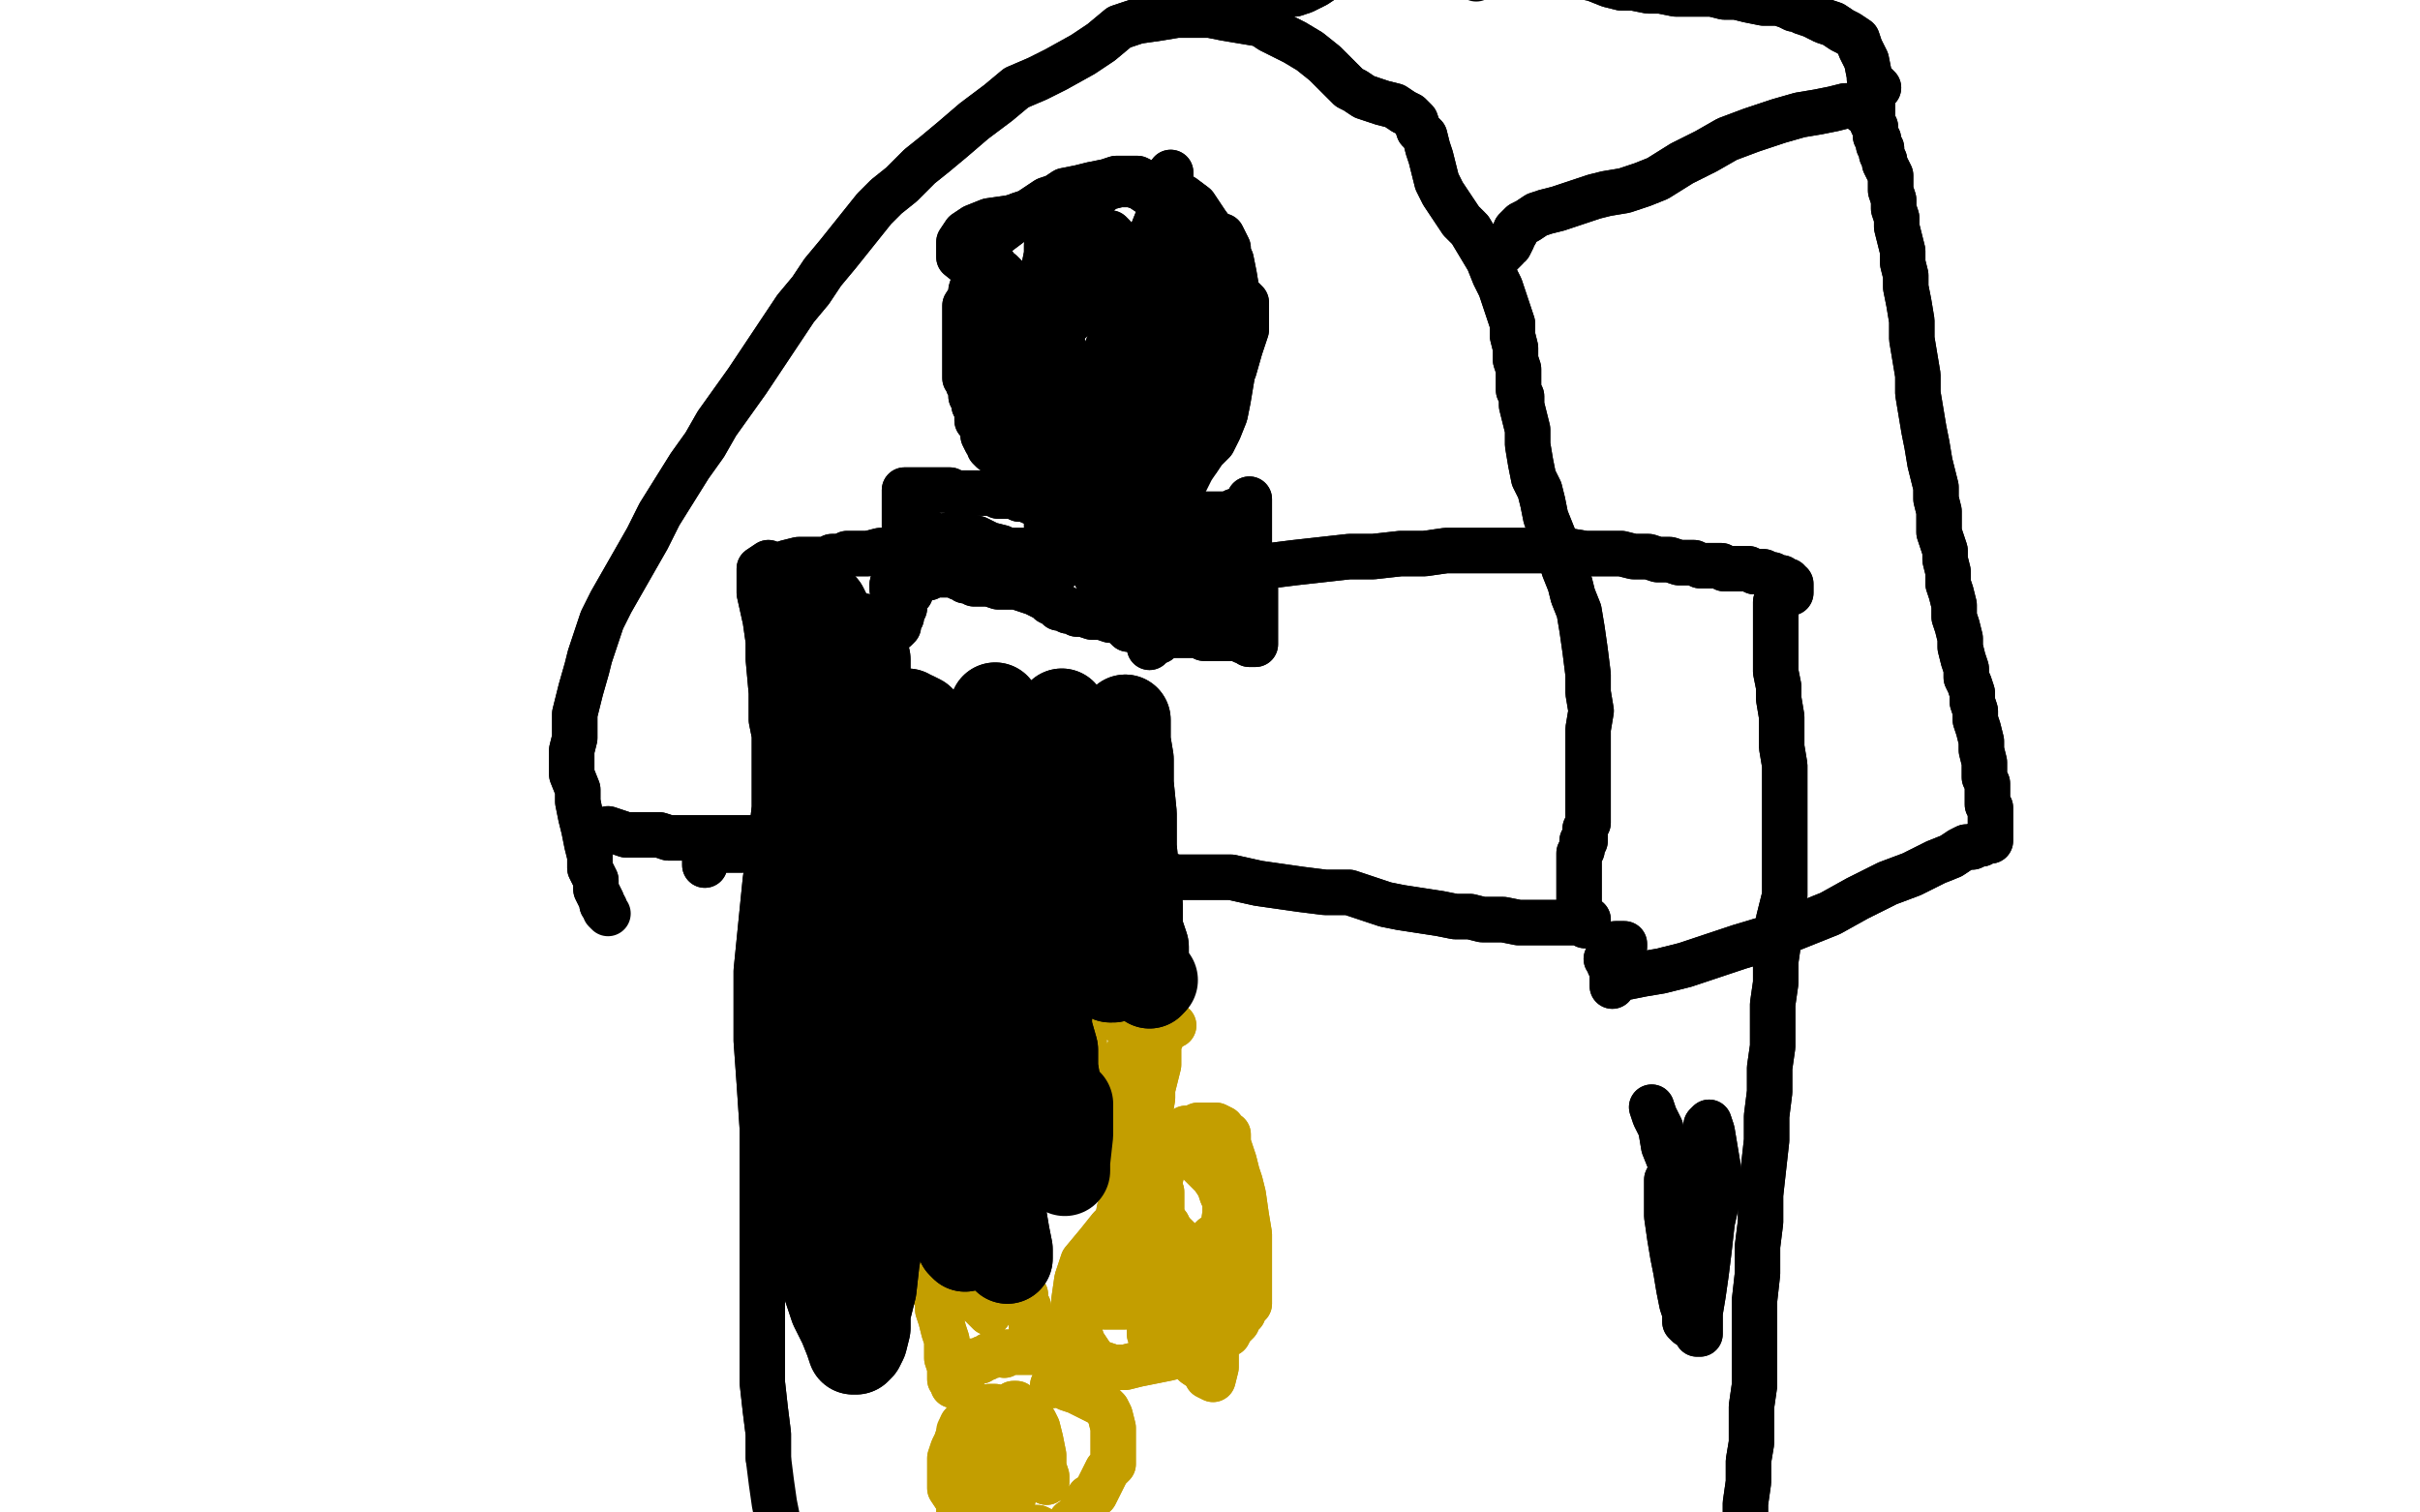 <?xml version="1.0" standalone="no"?>
<!DOCTYPE svg PUBLIC "-//W3C//DTD SVG 1.1//EN"
"http://www.w3.org/Graphics/SVG/1.1/DTD/svg11.dtd">

<svg width="800" height="500" version="1.1" xmlns="http://www.w3.org/2000/svg" xmlns:xlink="http://www.w3.org/1999/xlink" style="stroke-antialiasing: false"><desc>This SVG has been created on https://colorillo.com/</desc><rect x='0' y='0' width='800' height='500' style='fill: rgb(255,255,255); stroke-width:0' /><polyline points="233,286 233,283 233,283 233,283 233,283 233,282 233,282 233,282 233,282 233,282 233,282 235,282 236,281 236,281 239,281 245,281 248,280 251,280 253,280 256,280 260,280 266,280 272,280 278,280 286,280 294,281 302,283 313,284 322,285 332,286 343,286 352,288 362,288 372,288 381,288 389,290 398,290 407,290 416,292 423,293 430,294 438,295 446,295 452,297 458,299 463,300 476,302 481,303 486,303 490,304 494,304 497,304 502,305 506,305 511,305 514,305 517,305 519,305 520,305 521,305 522,305 523,305 523,305 523,305 524,305 524,306 524,306 524,306 524,306 524,306 525,306 525,305 525,305 525,305 525,305 525,305 525,304 525,304 523,304 523,304 523,304 523,304 523,303 523,303 523,303 523,303 523,302 523,302 522,302 522,301 522,301 522,300 522,299 522,299 522,298 522,298 522,298 522,297 522,297 522,296 522,296 522,295 522,295 522,294 522,293 522,293 522,292 522,290 522,290 522,289 522,288 522,287 522,286 522,285 522,284 522,284 522,283 522,282 523,281 523,281 523,280 523,279 523,278 524,278 524,277 524,276 524,275 524,274 525,272 525,269 525,265 525,261 525,258 525,255 525,252 525,248 525,241 526,235 525,229 525,223 524,215 523,208 522,202 520,197 519,193 517,188 515,181 513,176 511,171 510,166 509,162 507,158 506,153 505,147 505,142 504,138 503,134 503,131 502,129 502,127 502,125 502,122 501,119 501,115 500,111 500,107 499,104 498,101 497,98 496,95 494,91 492,86 489,81 486,76 483,73 481,70 479,67 477,64 475,60 474,56 473,52 472,49 471,45 469,43 468,40 466,38 464,37 461,35 457,34 454,33 451,32 448,30 446,29 444,27 441,24 438,21 433,17 428,14 424,12 420,10 417,8 411,7 405,6 400,5 394,5 389,5 383,6 376,7 370,9 364,14 358,18 349,23 343,26 336,29 330,34 322,40 315,46 309,51 304,55 298,61 293,65 289,69 285,74 281,79 277,84 272,90 268,96 263,102 259,108 255,114 251,120 247,126 242,133 237,140 233,147 228,154 223,162 218,170 214,178 210,185 206,192 202,199 199,205 197,211 195,217 194,221 192,228 191,232 190,236 190,240 190,244 189,248 189,252 189,256 191,261 191,265 192,270 193,274 194,279 195,283 195,287 197,291 197,294 198,296 199,298 199,299" style="fill: none; stroke: #000000; stroke-width: 15; stroke-linejoin: round; stroke-linecap: round; stroke-antialiasing: false; stroke-antialias: 0; opacity: 1.0"/>
<polyline points="233,286 233,283 233,283 233,283 233,282 233,282 233,282 233,282 233,282 233,282 235,282 236,281 236,281 239,281 245,281 248,280 251,280 253,280 256,280 260,280 266,280 272,280 278,280 286,280 294,281 302,283 313,284 322,285 332,286 343,286 352,288 362,288 372,288 381,288 389,290 398,290 407,290 416,292 423,293 430,294 438,295 446,295 452,297 458,299 463,300 476,302 481,303 486,303 490,304 494,304 497,304 502,305 506,305 511,305 514,305 517,305 519,305 520,305 521,305 522,305 523,305 523,305 523,305 524,305 524,306 524,306 524,306 524,306 524,306 525,306 525,305 525,305 525,305 525,305 525,305 525,304 525,304 523,304 523,304 523,304 523,304 523,303 523,303 523,303 523,303 523,302 523,302 522,302 522,301 522,301 522,300 522,299 522,299 522,298 522,298 522,298 522,297 522,297 522,296 522,296 522,295 522,295 522,294 522,293 522,293 522,292 522,290 522,290 522,289 522,288 522,287 522,286 522,285 522,284 522,284 522,283 522,282 523,281 523,281 523,280 523,279 523,278 524,278 524,277 524,276 524,275 524,274 525,272 525,269 525,265 525,261 525,258 525,255 525,252 525,248 525,241 526,235 525,229 525,223 524,215 523,208 522,202 520,197 519,193 517,188 515,181 513,176 511,171 510,166 509,162 507,158 506,153 505,147 505,142 504,138 503,134 503,131 502,129 502,127 502,125 502,122 501,119 501,115 500,111 500,107 499,104 498,101 497,98 496,95 494,91 492,86 489,81 486,76 483,73 481,70 479,67 477,64 475,60 474,56 473,52 472,49 471,45 469,43 468,40 466,38 464,37 461,35 457,34 454,33 451,32 448,30 446,29 444,27 441,24 438,21 433,17 428,14 424,12 420,10 417,8 411,7 405,6 400,5 394,5 389,5 383,6 376,7 370,9 364,14 358,18 349,23 343,26 336,29 330,34 322,40 315,46 309,51 304,55 298,61 293,65 289,69 285,74 281,79 277,84 272,90 268,96 263,102 259,108 255,114 251,120 247,126 242,133 237,140 233,147 228,154 223,162 218,170 214,178 210,185 206,192 202,199 199,205 197,211 195,217 194,221 192,228 191,232 190,236 190,240 190,244 189,248 189,252 189,256 191,261 191,265 192,270 193,274 194,279 195,283 195,287 197,291 197,294 198,296 199,298 199,299 200,300 200,301 201,302" style="fill: none; stroke: #000000; stroke-width: 15; stroke-linejoin: round; stroke-linecap: round; stroke-antialiasing: false; stroke-antialias: 0; opacity: 1.0"/>
<polyline points="201,274 207,276 207,276 211,276 211,276 214,276 214,276 218,276 218,276 221,277 221,277 224,277 224,277 226,277 230,277 235,277 241,277 246,277 250,277 254,278" style="fill: none; stroke: #000000; stroke-width: 15; stroke-linejoin: round; stroke-linecap: round; stroke-antialiasing: false; stroke-antialias: 0; opacity: 1.0"/>
<polyline points="201,274 207,276 207,276 211,276 211,276 214,276 214,276 218,276 218,276 221,277 221,277 224,277 226,277 230,277 235,277 241,277 246,277 250,277 254,278 258,278 263,278 269,279 274,280" style="fill: none; stroke: #000000; stroke-width: 15; stroke-linejoin: round; stroke-linecap: round; stroke-antialiasing: false; stroke-antialias: 0; opacity: 1.0"/>
<polyline points="417,2 419,-1 419,-1 420,-1 420,-1 424,-1 424,-1 426,-2 426,-2 428,-2 431,-3 433,-4 435,-5 438,-7 440,-9 443,-12 447,-14 451,-16 454,-17 457,-19 460,-19 463,-19 465,-19 466,-20 468,-20 470,-20 472,-20 474,-20 476,-20 478,-21 481,-21 484,-21 486,-21 488,-21 490,-21 493,-21 494,-21 495,-21 497,-21 498,-21 500,-21 501,-21 503,-21 506,-21 509,-21 512,-21 516,-21 518,-21 521,-20 523,-19 524,-19 525,-18 526,-18 526,-18 526,-17 527,-17 527,-17" style="fill: none; stroke: #000000; stroke-width: 15; stroke-linejoin: round; stroke-linecap: round; stroke-antialiasing: false; stroke-antialias: 0; opacity: 1.0"/>
<polyline points="417,2 419,-1 419,-1 420,-1 420,-1 424,-1 424,-1 426,-2 428,-2 431,-3 433,-4 435,-5 438,-7 440,-9 443,-12 447,-14 451,-16 454,-17 457,-19 460,-19 463,-19 465,-19 466,-20 468,-20 470,-20 472,-20 474,-20 476,-20 478,-21 481,-21 484,-21 486,-21 488,-21 490,-21 493,-21 494,-21 495,-21 497,-21 498,-21 500,-21 501,-21 503,-21 506,-21 509,-21 512,-21 516,-21 518,-21 521,-20 523,-19 524,-19 525,-18 526,-18 526,-18 526,-17 527,-17 527,-17 527,-16" style="fill: none; stroke: #000000; stroke-width: 15; stroke-linejoin: round; stroke-linecap: round; stroke-antialiasing: false; stroke-antialias: 0; opacity: 1.0"/>
<polyline points="535,318 533,316 533,316 533,315 533,315 533,315 533,315 533,315 533,315 533,314 533,314 533,314 533,314 533,314 533,313 533,313 533,313 533,313 534,313 534,313 535,313 535,313 535,313 535,313 536,313 535,312 536,312 536,312 536,312 536,312 537,312 537,313 537,313 537,313 535,313 535,312 534,312 534,312 534,312 533,313 533,314 532,315 532,315 532,316 532,316 531,317 532,317 532,317 532,318 532,318 532,319 533,319 533,320 534,320 534,321 534,321 534,320 534,319 534,319 534,319 535,319 535,319 535,318 535,318 535,318 535,318 535,317 536,317" style="fill: none; stroke: #000000; stroke-width: 15; stroke-linejoin: round; stroke-linecap: round; stroke-antialiasing: false; stroke-antialias: 0; opacity: 1.0"/>
<polyline points="535,318 533,316 533,316 533,315 533,315 533,315 533,315 533,315 533,315 533,314 533,314 533,314 533,314 533,313 533,313 533,313 533,313 534,313 534,313 535,313 535,313 535,313 535,313 536,313 535,312 536,312 536,312 536,312 536,312 537,312 537,313 537,313 537,313 535,313 535,312 534,312 534,312 534,312 533,313 533,314 532,315 532,315 532,316 532,316 531,317 532,317 532,317 532,318 532,318 532,319 533,319 533,320 534,320 534,321 534,321 534,320 534,319 534,319 534,319 535,319 535,319 535,318 535,318 535,318 535,318 535,317 536,317 535,317 535,317" style="fill: none; stroke: #000000; stroke-width: 15; stroke-linejoin: round; stroke-linecap: round; stroke-antialiasing: false; stroke-antialias: 0; opacity: 1.0"/>
<polyline points="496,84 498,82 498,82 498,82 498,82 498,81 498,81 499,81 499,81 499,81 500,79 500,78 500,78 501,77 501,76 502,75 503,74 505,73 508,71 511,70 515,69 518,68 521,67 524,66 527,65 531,64 537,63 543,61 548,59 556,54 564,50 571,46 579,43 588,40 595,38 601,37 606,36 610,35 613,35 614,35 616,34 617,34 617,34 618,34 618,34 618,34 618,34 619,34 619,35 617,36 617,36 617,36 617,37 617,37 617,37 617,37 616,37 616,37 616,36 616,36 616,35 616,35 618,35 618,35 618,36 618,36 619,36 619,35 619,35 619,35 619,35 619,36 619,36 619,36 619,37 619,37 619,37 619,37 619,37 619,38 619,38 619,38 619,38 619,39 619,39 619,40 619,41 620,42 620,43 620,44 620,45 621,46 621,47 621,48 622,49 622,51 623,53 623,54 624,56 625,58 625,60 625,63 626,66 626,69 627,72 627,75 628,79 629,83 629,87 630,91 630,95 631,100 632,106 632,112 633,118 634,124 634,130 635,136 636,142 637,147 638,153 639,157 640,161 640,165 641,169 641,172 641,176 642,179 643,182 643,185 644,189 644,193 645,196 646,200 646,204 647,207 648,211 648,214 649,218 650,221 650,224 651,226 652,229 652,232 653,235 653,238 654,241 655,245 655,248 656,252 656,254 656,257 657,259 657,261 657,264 657,266 658,267 658,269 658,270 658,271 658,272 658,273 658,273 658,274 658,274 658,275 658,275 658,275 658,275 658,276 658,276 658,277 658,277 658,277 658,277 658,277 658,278 658,278 656,278 656,278 656,278 655,279 655,279 655,279 654,279 652,280 650,280 648,281 645,283 640,285 632,289 624,292 614,297 605,302 595,306 585,310 575,313 566,316 557,319 549,321 543,322 538,323 535,323 533,323 533,324 533,326" style="fill: none; stroke: #000000; stroke-width: 15; stroke-linejoin: round; stroke-linecap: round; stroke-antialiasing: false; stroke-antialias: 0; opacity: 1.0"/>
<polyline points="496,84 498,82 498,82 498,82 498,82 498,81 498,81 499,81 499,81 500,79 500,78 500,78 501,77 501,76 502,75 503,74 505,73 508,71 511,70 515,69 518,68 521,67 524,66 527,65 531,64 537,63 543,61 548,59 556,54 564,50 571,46 579,43 588,40 595,38 601,37 606,36 610,35 613,35 614,35 616,34 617,34 617,34 618,34 618,34 618,34 618,34 619,34 619,35 617,36 617,36 617,36 617,37 617,37 617,37 617,37 616,37 616,37 616,36 616,36 616,35 616,35 618,35 618,35 618,36 618,36 619,36 619,35 619,35 619,35 619,35 619,36 619,36 619,36 619,37 619,37 619,37 619,37 619,37 619,38 619,38 619,38 619,38 619,39 619,39 619,40 619,41 620,42 620,43 620,44 620,45 621,46 621,47 621,48 622,49 622,51 623,53 623,54 624,56 625,58 625,60 625,63 626,66 626,69 627,72 627,75 628,79 629,83 629,87 630,91 630,95 631,100 632,106 632,112 633,118 634,124 634,130 635,136 636,142 637,147 638,153 639,157 640,161 640,165 641,169 641,172 641,176 642,179 643,182 643,185 644,189 644,193 645,196 646,200 646,204 647,207 648,211 648,214 649,218 650,221 650,224 651,226 652,229 652,232 653,235 653,238 654,241 655,245 655,248 656,252 656,254 656,257 657,259 657,261 657,264 657,266 658,267 658,269 658,270 658,271 658,272 658,273 658,273 658,274 658,274 658,275 658,275 658,275 658,275 658,276 658,276 658,277 658,277 658,277 658,277 658,277 658,278 658,278 656,278 656,278 656,278 655,279 655,279 655,279 654,279 652,280 650,280 648,281 645,283 640,285 632,289 624,292 614,297 605,302 595,306 585,310 575,313 566,316 557,319 549,321 543,322 538,323 535,323 533,323 533,324 533,326" style="fill: none; stroke: #000000; stroke-width: 15; stroke-linejoin: round; stroke-linecap: round; stroke-antialiasing: false; stroke-antialias: 0; opacity: 1.0"/>
<polyline points="621,29 618,26 618,26 618,25 618,25 617,20 617,20 616,18 616,18 615,16 615,16 614,13 611,11 609,10 606,8 603,7 601,6 599,5 596,4 595,3 593,3 591,2 588,1 583,1 578,0 574,-1 570,-1 566,-2 561,-2 554,-2 549,-3 545,-3 540,-4 536,-4 532,-5 527,-7 522,-8 517,-10 513,-11" style="fill: none; stroke: #000000; stroke-width: 15; stroke-linejoin: round; stroke-linecap: round; stroke-antialiasing: false; stroke-antialias: 0; opacity: 1.0"/>
<polyline points="621,29 618,26 618,26 618,25 618,25 617,20 617,20 616,18 616,18 615,16 614,13 611,11 609,10 606,8 603,7 601,6 599,5 596,4 595,3 593,3 591,2 588,1 583,1 578,0 574,-1 570,-1 566,-2 561,-2 554,-2 549,-3 545,-3 540,-4 536,-4 532,-5 527,-7 522,-8 517,-10 513,-11 510,-13 506,-14 503,-15 497,-13 491,-10 488,-7" style="fill: none; stroke: #000000; stroke-width: 15; stroke-linejoin: round; stroke-linecap: round; stroke-antialiasing: false; stroke-antialias: 0; opacity: 1.0"/>
<polyline points="296,193 295,193 295,193 295,193" style="fill: none; stroke: #000000; stroke-width: 15; stroke-linejoin: round; stroke-linecap: round; stroke-antialiasing: false; stroke-antialias: 0; opacity: 1.0"/>
<polyline points="295,193 295,193 295,194 295,194 295,195 295,195" style="fill: none; stroke: #000000; stroke-width: 15; stroke-linejoin: round; stroke-linecap: round; stroke-antialiasing: false; stroke-antialias: 0; opacity: 1.0"/>
<polyline points="297,201 297,198 297,198 297,197 297,197 297,196 297,196 296,194 296,194 296,193 296,193" style="fill: none; stroke: #000000; stroke-width: 15; stroke-linejoin: round; stroke-linecap: round; stroke-antialiasing: false; stroke-antialias: 0; opacity: 1.0"/>
<polyline points="295,195 295,194 295,194 296,193 296,193 297,193 297,192 298,192 299,192 300,191 301,191 302,191 303,191 305,191 307,191 308,190 310,190 311,190 312,190 314,190 314,190 316,190 316,190 317,191 318,191 319,191 319,192 320,192 321,192 322,193 323,193 325,193 327,193 330,194 333,194 336,194 339,195 342,196 344,197 346,198 347,199 349,200 350,201 352,201 353,202 355,202 356,203 358,203 361,204 364,204 367,205 369,205 371,205 374,205 375,206 376,207 378,208 379,208 380,208 382,209 383,209 385,210 387,210 390,210 393,210 396,210 398,211 401,211 402,211 404,211 405,211 406,211 407,211 407,211 408,211 409,211 409,211 410,211 410,211 411,212 411,212 411,212 412,212 412,212 413,212 413,213 414,213 414,213 414,213 415,213 415,213 415,212 415,211 415,210 415,209 415,206 415,204 415,201 415,198 415,196 415,193 415,192 415,190 415,188 413,187 414,186 413,185 413,184 413,182 413,179 413,177 413,174 413,172 413,170 413,168 413,167 413,167 413,166 413,166 413,166 413,165 413,165 413,166 413,166 413,167 413,167 413,167 413,168 413,168 413,168 412,169 411,169 411,169 410,169 408,169 407,170 406,170 404,170 403,170 401,170 399,170 397,170 395,170 393,170 391,170 388,170 386,170 383,170 380,171 378,171 375,171 372,171 370,171 367,170 365,169 363,169 361,169 359,169 356,169 354,168 351,168 349,168 347,168 345,168 344,167 341,166 339,165 337,165 335,164 333,164 330,164 328,163 325,163 323,163 320,163 318,163 316,163 314,162 312,162 310,162 308,162 306,162 305,162 304,162 302,162 302,162 301,162 301,162 300,162 300,162 299,162 299,162 299,163 299,163 299,163 299,164 299,164 299,165 299,165 299,166 299,167 299,168 299,169 299,172 299,175 299,180 298,185 297,189 297,193 296,197 296,199 296,202 296,204 296,205 296,207 296,207 296,208 296,208 296,208 297,207 297,206 297,206 297,205 298,204 298,204 298,203 298,202 298,202 299,201 299,201 299,200 299,200 299,199 299,198 300,197 301,196 301,194 302,193 303,191 305,189 305,188 307,187 307,186 308,185 308,184 309,183 310,183 310,182 310,182" style="fill: none; stroke: #000000; stroke-width: 15; stroke-linejoin: round; stroke-linecap: round; stroke-antialiasing: false; stroke-antialias: 0; opacity: 1.0"/>
<polyline points="297,201 297,198 297,198 297,197 297,197 297,196 297,196 296,194 296,194 296,193 295,193 295,193 295,193 295,193 295,194 295,194 295,195 295,195 295,194 295,194 296,193 296,193 297,193 297,192 298,192 299,192 300,191 301,191 302,191 303,191 305,191 307,191 308,190 310,190 311,190 312,190 314,190 314,190 316,190 316,190 317,191 318,191 319,191 319,192 320,192 321,192 322,193 323,193 325,193 327,193 330,194 333,194 336,194 339,195 342,196 344,197 346,198 347,199 349,200 350,201 352,201 353,202 355,202 356,203 358,203 361,204 364,204 367,205 369,205 371,205 374,205 375,206 376,207 378,208 379,208 380,208 382,209 383,209 385,210 387,210 390,210 393,210 396,210 398,211 401,211 402,211 404,211 405,211 406,211 407,211 407,211 408,211 409,211 409,211 410,211 410,211 411,212 411,212 411,212 412,212 412,212 413,212 413,213 414,213 414,213 414,213 415,213 415,213 415,212 415,211 415,210 415,209 415,206 415,204 415,201 415,198 415,196 415,193 415,192 415,190 415,188 413,187 414,186 413,185 413,184 413,182 413,179 413,177 413,174 413,172 413,170 413,168 413,167 413,167 413,166 413,166 413,166 413,165 413,165 413,166 413,166 413,167 413,167 413,167 413,168 413,168 413,168 412,169 411,169 411,169 410,169 408,169 407,170 406,170 404,170 403,170 401,170 399,170 397,170 395,170 393,170 391,170 388,170 386,170 383,170 380,171 378,171 375,171 372,171 370,171 367,170 365,169 363,169 361,169 359,169 356,169 354,168 351,168 349,168 347,168 345,168 344,167 341,166 339,165 337,165 335,164 333,164 330,164 328,163 325,163 323,163 320,163 318,163 316,163 314,162 312,162 310,162 308,162 306,162 305,162 304,162 302,162 302,162 301,162 301,162 300,162 300,162 299,162 299,162 299,163 299,163 299,163 299,164 299,164 299,165 299,165 299,166 299,167 299,168 299,169 299,172 299,175 299,180 298,185 297,189 297,193 296,197 296,199 296,202 296,204 296,205 296,207 296,207 296,208 296,208 296,208 297,207 297,206 297,206 297,205 298,204 298,204 298,203 298,202 298,202 299,201 299,201 299,200 299,200 299,199 299,198 300,197 301,196 301,194 302,193 303,191 305,189 305,188 307,187 307,186 308,185 308,184 309,183 310,183 310,182 310,182 311,182 311,182 312,182 313,183 314,184" style="fill: none; stroke: #000000; stroke-width: 15; stroke-linejoin: round; stroke-linecap: round; stroke-antialiasing: false; stroke-antialias: 0; opacity: 1.0"/>
<polyline points="307,176 307,178 307,178 307,179 307,179 308,179 308,179 309,179 309,179 311,180 311,180 312,180 312,180 313,180 314,181 315,181 316,181 316,181 317,182 318,182 319,182 319,182 320,183 321,183 322,183 323,183 324,183 326,184 328,184 330,184 333,184 335,185 337,185 340,185 341,185 343,185 344,185 345,185 347,186 348,186 349,186 351,186 352,186 354,186 356,186 359,186 363,186 366,187 368,187 370,187 373,187 375,187 376,188 377,188 379,188 380,188 382,188 384,188 386,188 389,188 393,188 396,188 399,188 402,187 404,187 406,186 407,186 408,186 408,186 409,185 409,185 409,185 409,185 409,185 409,186 409,187 410,188 410,192 410,196 411,200 411,203 412,206 412,208 412,210 412,211 412,211 413,212 413,209 413,205 411,200 411,196 411,192 410,189 410,187 410,185 410,184 410,183 410,182 409,182 409,184 408,185 408,187 408,191 407,195 406,200 406,203 405,206 404,208 404,210 403,210 402,211 400,211 399,207 399,203 399,199 399,195 399,192 399,189 400,188 400,186 399,186 397,185 395,185 392,187 390,193 388,198 386,203 384,206 383,209 383,211 383,212 383,212 385,205 387,201 388,197 390,194 392,191 394,188 396,186 397,184 399,183 399,182 400,182 401,182 401,182 402,182 402,183 402,183 402,185 402,186 402,189 402,192 402,195 403,198 403,201 403,201 403,201 403,200 404,197 405,194 406,191 407,186 408,180 409,176 409,173 409,171 409,171 409,173 409,175 407,178 405,180 404,182 402,184 400,187 399,192 397,198 396,201 396,204 396,207 396,208 396,209 396,207 398,203 398,199 399,195 398,192 398,189 396,186 395,184 394,182 392,180 391,179 389,179 388,178 387,178 385,178 384,179 384,180 383,182 382,183 382,184 381,186 381,191 380,196 380,201 380,205 380,209 380,211 380,212 380,213 380,214 380,212 380,208 380,202 379,197 379,193 379,190 379,187 379,185 378,184 378,183 378,183 378,183 378,184 378,184 378,185 377,187 377,189 376,192 376,197 375,200 375,203 375,206 374,207 373,208 373,208 371,206 370,203 368,198 365,194 362,190 360,184 357,179 356,175 354,174 352,173 352,174 351,175 350,177 350,179 349,180 349,182 348,183 348,185 348,187 348,189 348,190 348,191" style="fill: none; stroke: #000000; stroke-width: 15; stroke-linejoin: round; stroke-linecap: round; stroke-antialiasing: false; stroke-antialias: 0; opacity: 1.0"/>
<polyline points="348,191 348,191 347,191 347,190 346,189 345,188 342,187 338,185 334,183 331,181 327,180 323,178 318,177 313,177 309,179 306,180 303,181 302,182 300,183 300,184 300,184" style="fill: none; stroke: #000000; stroke-width: 15; stroke-linejoin: round; stroke-linecap: round; stroke-antialiasing: false; stroke-antialias: 0; opacity: 1.0"/>
<polyline points="307,176 307,178 307,178 307,179 307,179 308,179 308,179 309,179 309,179 311,180 311,180 312,180 313,180 314,181 315,181 316,181 316,181 317,182 318,182 319,182 319,182 320,183 321,183 322,183 323,183 324,183 326,184 328,184 330,184 333,184 335,185 337,185 340,185 341,185 343,185 344,185 345,185 347,186 348,186 349,186 351,186 352,186 354,186 356,186 359,186 363,186 366,187 368,187 370,187 373,187 375,187 376,188 377,188 379,188 380,188 382,188 384,188 386,188 389,188 393,188 396,188 399,188 402,187 404,187 406,186 407,186 408,186 408,186 409,185 409,185 409,185 409,185 409,185 409,186 409,187 410,188 410,192 410,196 411,200 411,203 412,206 412,208 412,210 412,211 412,211 413,212 413,209 413,205 411,200 411,196 411,192 410,189 410,187 410,185 410,184 410,183 410,182 409,182 409,184 408,185 408,187 408,191 407,195 406,200 406,203 405,206 404,208 404,210 403,210 402,211 400,211 399,207 399,203 399,199 399,195 399,192 399,189 400,188 400,186 399,186 397,185 395,185 392,187 390,193 388,198 386,203 384,206 383,209 383,211 383,212 383,212 385,205 387,201 388,197 390,194 392,191 394,188 396,186 397,184 399,183 399,182 400,182 401,182 401,182 402,182 402,183 402,183 402,185 402,186 402,189 402,192 402,195 403,198 403,201 403,201 403,201 403,200 404,197 405,194 406,191 407,186 408,180 409,176 409,173 409,171 409,171 409,173 409,175 407,178 405,180 404,182 402,184 400,187 399,192 397,198 396,201 396,204 396,207 396,208 396,209 396,207 398,203 398,199 399,195 398,192 398,189 396,186 395,184 394,182 392,180 391,179 389,179 388,178 387,178 385,178 384,179 384,180 383,182 382,183 382,184 381,186 381,191 380,196 380,201 380,205 380,209 380,211 380,212 380,213 380,214 380,212 380,208 380,202 379,197 379,193 379,190 379,187 379,185 378,184 378,183 378,183 378,183 378,184 378,184 378,185 377,187 377,189 376,192 376,197 375,200 375,203 375,206 374,207 373,208 373,208 371,206 370,203 368,198 365,194 362,190 360,184 357,179 356,175 354,174 352,173 352,174 351,175 350,177 350,179 349,180 349,182 348,183 348,185 348,187 348,189 348,190 348,191 348,191 347,191 347,190 346,189 345,188 342,187 338,185 334,183 331,181 327,180 323,178 318,177 313,177 309,179 306,180 303,181 302,182 300,183 300,184 300,184 301,185 302,185 304,185 306,185 308,185 310,186" style="fill: none; stroke: #000000; stroke-width: 15; stroke-linejoin: round; stroke-linecap: round; stroke-antialiasing: false; stroke-antialias: 0; opacity: 1.0"/>
<polyline points="332,146 332,148 332,148 332,148 332,148 332,149 332,149 330,149 330,149 330,149 330,149 329,149 329,149 328,149 328,149 327,148 327,148 327,147 326,146 326,146 325,144 325,143 325,142 324,140 323,139 323,137 323,135 322,134 322,132 321,131 321,130 321,128 320,127 320,126 319,125 319,123 319,121 319,117 319,112 319,108 319,104 319,101 321,98 321,96 322,93 323,89 324,85 326,81 330,77 334,74 337,71 340,70 343,68 346,66 349,65 352,63 357,62 361,61 366,60 369,59 372,59 374,59 376,59 378,60 380,61 383,62 387,63 391,65 395,68 399,74 402,78 405,82 407,86 408,91 409,97 409,103 409,108 409,113 409,117 408,120 407,126 406,132 405,137 403,142 401,146 398,149 396,152" style="fill: none; stroke: #000000; stroke-width: 15; stroke-linejoin: round; stroke-linecap: round; stroke-antialiasing: false; stroke-antialias: 0; opacity: 1.0"/>
<polyline points="332,146 332,148 332,148 332,148 332,148 332,149 332,149 330,149 330,149 330,149 329,149 329,149 328,149 328,149 327,148 327,148 327,147 326,146 326,146 325,144 325,143 325,142 324,140 323,139 323,137 323,135 322,134 322,132 321,131 321,130 321,128 320,127 320,126 319,125 319,123 319,121 319,117 319,112 319,108 319,104 319,101 321,98 321,96 322,93 323,89 324,85 326,81 330,77 334,74 337,71 340,70 343,68 346,66 349,65 352,63 357,62 361,61 366,60 369,59 372,59 374,59 376,59 378,60 380,61 383,62 387,63 391,65 395,68 399,74 402,78 405,82 407,86 408,91 409,97 409,103 409,108 409,113 409,117 408,120 407,126 406,132 405,137 403,142 401,146 398,149 396,152 394,155 392,159 390,162 389,166 387,169 386,172" style="fill: none; stroke: #000000; stroke-width: 15; stroke-linejoin: round; stroke-linecap: round; stroke-antialiasing: false; stroke-antialias: 0; opacity: 1.0"/>
<polyline points="373,86 373,89 373,89 373,90 373,90 373,92 373,92 372,94 372,94 372,105 372,105 374,110 374,110 375,114 377,118 379,121 382,123 386,124 391,124 396,120 399,114 402,109 402,105 402,102 401,99 397,97 394,96 390,96 387,96 385,97 383,100 381,104 380,109 379,113 379,116 379,120 378,126 378,132 378,137 378,140 378,143 379,144 380,144 380,142 381,138 383,130 385,121 386,113 387,107 387,103 387,99 387,97 387,96 386,95 385,95 384,101 382,107 380,114 378,123 376,130 375,137 375,142 375,145 375,148 376,150 376,151 377,150 378,148 378,143 379,138 380,130 382,121 385,113 387,104 390,98 392,92 393,89 394,88 394,88 391,90 389,92 388,96 386,103 384,108 383,114 381,123 379,131 377,137 375,143 374,149 374,154 374,157 374,160 375,161 376,161 377,159 379,157 381,153 384,145 390,138 395,129 400,120 402,113 405,108 407,104 408,101 408,99 408,100 406,105 401,111 397,119 392,128 389,136 386,143 384,150 382,157 381,161 381,164 381,165 381,164 384,161 389,155 395,148 400,140 404,130 408,122 410,115 412,109 412,105 412,102 412,100 410,98 407,98 402,98 396,101 391,108 386,113 379,120 374,128 370,135 367,140 365,144 364,147 364,149 366,151 368,151 372,145 378,138 386,126 393,116 398,104 402,95 405,88 406,82 404,78 400,77 396,79 391,83 386,87 380,95 374,102 369,109 366,115 363,124 361,131 360,137 360,141 360,145 360,148 360,150 362,150 365,145 368,139 372,132 375,123 376,116 377,110 378,106 378,102 378,100 378,98 378,97 377,97 376,97 375,99 374,104 371,110 367,117 365,125 363,133 361,139 360,144 360,148 360,151 360,152 360,154 360,155 362,149 364,143 366,136 368,125 370,117 371,110 371,104 371,99 371,96 370,94 370,93 369,92 369,92 371,92 371,93 371,96 370,104 368,110 365,121 363,129 362,137 361,143 361,149 361,154 361,157 361,160 361,162 360,162 359,161 358,159 356,151 355,144 354,137 353,126 352,118 351,112 350,107 349,103 349,101 348,100 348,99 348,103 348,108 348,115 348,124 347,133 347,143 346,152 346,160 346,166 346,170 346,173 346,174 346,172 346,167 347,159 347,150 347,143 347,137 347,131 345,127 345,123 345,121 345,120 345,119 346,121 346,122 346,123 347,129 347,136 347,146 347,154 347,162 347,168 347,172 348,175 348,176 348,171 347,165 345,156 343,148 339,141 335,133 332,127 329,121 327,118 326,115 325,114 324,114 324,116 324,118 324,120 324,122 324,126 326,133 328,139 331,144 333,147 335,151 337,153 338,154 339,155 339,155 339,151 339,144 336,137 334,125 332,115 331,105 330,97 329,92 329,89 329,88 329,89 331,90 333,92 334,94 336,98 337,102 338,107 339,110 340,112 340,114 341,114 341,114 342,111 342,108 342,105 343,101 344,98 345,94 345,89 346,84 346,81 347,78 347,76 347,75 352,106 354,106 355,105 356,104 357,101 358,99 358,96 358,94 358,93 358,92 358,91 358,91 358,91 359,92 359,93 359,94 360,95 360,96 361,97 362,98 362,99 363,100 363,100 364,100 364,100 365,98 366,95 367,90 368,86 368,81 368,78 367,77 366,77 366,77 366,79 366,82 366,85 366,88 368,90 368,92 369,94 370,95 371,95 372,94 373,92 374,91 375,88 378,84 380,79 382,74 384,69 386,65 387,61 387,59 387,57 387,57 385,60 385,63 384,66 384,69 383,73 383,76 383,78 383,79 383,79 385,79 385,79 386,77 386,75 386,73 386,69 383,66 380,64 377,62 374,61 370,61 366,62 363,64 359,67 357,69 356,72 355,74 355,76 358,77 359,78 362,79 363,79 364,79 364,77 364,76 360,74 356,72 349,71 341,70 334,72 327,73 322,75 319,77 317,80 317,82 317,85 322,89 325,92 330,95 333,97 336,99 339,100 341,101 342,101 343,102" style="fill: none; stroke: #000000; stroke-width: 15; stroke-linejoin: round; stroke-linecap: round; stroke-antialiasing: false; stroke-antialias: 0; opacity: 1.0"/>
<polyline points="373,86 373,89 373,89 373,90 373,90 373,92 373,92 372,94 372,94 372,105 372,105 374,110 375,114 377,118 379,121 382,123 386,124 391,124 396,120 399,114 402,109 402,105 402,102 401,99 397,97 394,96 390,96 387,96 385,97 383,100 381,104 380,109 379,113 379,116 379,120 378,126 378,132 378,137 378,140 378,143 379,144 380,144 380,142 381,138 383,130 385,121 386,113 387,107 387,103 387,99 387,97 387,96 386,95 385,95 384,101 382,107 380,114 378,123 376,130 375,137 375,142 375,145 375,148 376,150 376,151 377,150 378,148 378,143 379,138 380,130 382,121 385,113 387,104 390,98 392,92 393,89 394,88 394,88 391,90 389,92 388,96 386,103 384,108 383,114 381,123 379,131 377,137 375,143 374,149 374,154 374,157 374,160 375,161 376,161 377,159 379,157 381,153 384,145 390,138 395,129 400,120 402,113 405,108 407,104 408,101 408,99 408,100 406,105 401,111 397,119 392,128 389,136 386,143 384,150 382,157 381,161 381,164 381,165 381,164 384,161 389,155 395,148 400,140 404,130 408,122 410,115 412,109 412,105 412,102 412,100 410,98 407,98 402,98 396,101 391,108 386,113 379,120 374,128 370,135 367,140 365,144 364,147 364,149 366,151 368,151 372,145 378,138 386,126 393,116 398,104 402,95 405,88 406,82 404,78 400,77 396,79 391,83 386,87 380,95 374,102 369,109 366,115 363,124 361,131 360,137 360,141 360,145 360,148 360,150 362,150 365,145 368,139 372,132 375,123 376,116 377,110 378,106 378,102 378,100 378,98 378,97 377,97 376,97 375,99 374,104 371,110 367,117 365,125 363,133 361,139 360,144 360,148 360,151 360,152 360,154 360,155 362,149 364,143 366,136 368,125 370,117 371,110 371,104 371,99 371,96 370,94 370,93 369,92 369,92 371,92 371,93 371,96 370,104 368,110 365,121 363,129 362,137 361,143 361,149 361,154 361,157 361,160 361,162 360,162 359,161 358,159 356,151 355,144 354,137 353,126 352,118 351,112 350,107 349,103 349,101 348,100 348,99 348,103 348,108 348,115 348,124 347,133 347,143 346,152 346,160 346,166 346,170 346,173 346,174 346,172 346,167 347,159 347,150 347,143 347,137 347,131 345,127 345,123 345,121 345,120 345,119 346,121 346,122 346,123 347,129 347,136 347,146 347,154 347,162 347,168 347,172 348,175 348,176 348,171 347,165 345,156 343,148 339,141 335,133 332,127 329,121 327,118 326,115 325,114 324,114 324,116 324,118 324,120 324,122 324,126 326,133 328,139 331,144 333,147 335,151 337,153 338,154 339,155 339,155 339,151 339,144 336,137 334,125 332,115 331,105 330,97 329,92 329,89 329,88 329,89 331,90 333,92 334,94 336,98 337,102 338,107 339,110 340,112 340,114 341,114 341,114 342,111 342,108 342,105 343,101 344,98 345,94 345,89 346,84 346,81 347,78 347,76 347,75 352,106 354,106 355,105 356,104 357,101 358,99 358,96 358,94 358,93 358,92 358,91 358,91 358,91 359,92 359,93 359,94 360,95 360,96 361,97 362,98 362,99 363,100 363,100 364,100 364,100 365,98 366,95 367,90 368,86 368,81 368,78 367,77 366,77 366,77 366,79 366,82 366,85 366,88 368,90 368,92 369,94 370,95 371,95 372,94 373,92 374,91 375,88 378,84 380,79 382,74 384,69 386,65 387,61 387,59 387,57 387,57 385,60 385,63 384,66 384,69 383,73 383,76 383,78 383,79 383,79 385,79 385,79 386,77 386,75 386,73 386,69 383,66 380,64 377,62 374,61 370,61 366,62 363,64 359,67 357,69 356,72 355,74 355,76 358,77 359,78 362,79 363,79 364,79 364,77 364,76 360,74 356,72 349,71 341,70 334,72 327,73 322,75 319,77 317,80 317,82 317,85 322,89 325,92 330,95 333,97 336,99 339,100 341,101 342,101 343,102 344,102 345,102 346,102 347,102" style="fill: none; stroke: #000000; stroke-width: 15; stroke-linejoin: round; stroke-linecap: round; stroke-antialiasing: false; stroke-antialias: 0; opacity: 1.0"/>
<polyline points="300,304 297,306 297,306 297,307 297,307 297,308 297,308 297,309 297,309 297,314 297,314 296,320 296,320 296,324 296,331 296,336 296,343 296,349 296,355 296,362 298,370 298,377 299,383 300,388 301,392 302,396 302,401 302,406 303,412 304,416 306,419 307,422 308,425 309,428 310,430 310,433 311,436 312,440 313,443 313,447 313,449 314,452 314,453 314,454 314,455 314,456 314,456 314,456 315,457 315,457 315,457 315,457 315,457 315,458 315,457 316,457 316,457 316,457 317,457 317,456 317,457 318,456 318,456 318,456 318,455 317,454 317,454 317,453 317,453 317,453 317,452 317,452 317,452 318,452 319,452 319,452 319,451 320,451 320,451 320,451 321,451 321,450 322,450 323,450 323,450 324,450 325,449 326,449 327,448 328,448 328,448 329,448 331,447 332,448 333,447 334,447 335,447 336,447 338,447 339,447 340,447 342,447 342,447 343,447 344,447 345,448 345,447 345,447 346,447 344,446 344,446 344,446 344,446 344,446 344,445 343,445 343,445 343,444 343,444 342,444 342,444 342,443 342,443 342,443 342,442 342,442 342,442 342,441 342,440 342,440 341,439 341,438 341,436 340,434 340,432 339,431 339,428 338,426 337,422 336,419 335,415 333,411 332,407 331,403 330,397 329,392 328,386 327,379 326,373 325,366 324,360 322,353 321,347 320,341 319,335 318,328 317,323 316,317 315,312 314,306 314,301 313,297 312,292 311,288 311,285 310,281 310,278 309,276 309,274 308,273 308,271 308,271 308,270 308,271 308,272 309,274 309,276 309,278 309,281 309,284 309,287 309,292 309,297 309,302 308,309 307,317 306,325 305,334 304,344 303,353 302,361 302,369 302,375 302,381 303,384 304,387 305,389 305,390 305,390 305,389 305,387 305,385 305,382 304,379 302,374 301,368 300,362 299,355 299,348 299,341 299,335 299,329 299,325 299,321 299,319 299,317 300,317 301,317 301,319 302,320 302,323 303,328 304,333 305,341 306,350 307,360 309,369 310,379 311,387 313,395 315,401 316,406 318,409 319,412 319,414 319,415 319,415 319,414 319,412 318,410 317,407 316,402 314,397 313,391 311,385 310,380 309,376 308,373 308,370 307,369 307,368 307,370 307,373 309,375 310,378 311,382 312,387 313,392 315,397 316,403 318,408 320,413 322,418 323,422 325,425 325,428 326,430 327,432 327,433 327,434 327,434 325,432 324,431 323,429 322,427 320,424 318,422 317,418 316,415 315,413 315,411 314,409 314,407 314,406 314,405 316,404 316,404 316,404 317,405 317,406 317,408 318,409 318,410 318,411 319,411 319,411 319,408 319,406 317,403 316,401 315,398 314,395 312,392 311,390 310,387 309,386 309,384 308,383 308,382 308,381 308,381" style="fill: none; stroke: #c39e00; stroke-width: 15; stroke-linejoin: round; stroke-linecap: round; stroke-antialiasing: false; stroke-antialias: 0; opacity: 1.0"/>
<polyline points="300,304 297,306 297,306 297,307 297,307 297,308 297,308 297,309 297,309 297,314 297,314 296,320 296,324 296,331 296,336 296,343 296,349 296,355 296,362 298,370 298,377 299,383 300,388 301,392 302,396 302,401 302,406 303,412 304,416 306,419 307,422 308,425 309,428 310,430 310,433 311,436 312,440 313,443 313,447 313,449 314,452 314,453 314,454 314,455 314,456 314,456 314,456 315,457 315,457 315,457 315,457 315,457 315,458 315,457 316,457 316,457 316,457 317,457 317,456 317,457 318,456 318,456 318,456 318,455 317,454 317,454 317,453 317,453 317,453 317,452 317,452 317,452 318,452 319,452 319,452 319,451 320,451 320,451 320,451 321,451 321,450 322,450 323,450 323,450 324,450 325,449 326,449 327,448 328,448 328,448 329,448 331,447 332,448 333,447 334,447 335,447 336,447 338,447 339,447 340,447 342,447 342,447 343,447 344,447 345,448 345,447 345,447 346,447 344,446 344,446 344,446 344,446 344,446 344,445 343,445 343,445 343,444 343,444 342,444 342,444 342,443 342,443 342,443 342,442 342,442 342,442 342,441 342,440 342,440 341,439 341,438 341,436 340,434 340,432 339,431 339,428 338,426 337,422 336,419 335,415 333,411 332,407 331,403 330,397 329,392 328,386 327,379 326,373 325,366 324,360 322,353 321,347 320,341 319,335 318,328 317,323 316,317 315,312 314,306 314,301 313,297 312,292 311,288 311,285 310,281 310,278 309,276 309,274 308,273 308,271 308,271 308,270 308,271 308,272 309,274 309,276 309,278 309,281 309,284 309,287 309,292 309,297 309,302 308,309 307,317 306,325 305,334 304,344 303,353 302,361 302,369 302,375 302,381 303,384 304,387 305,389 305,390 305,390 305,389 305,387 305,385 305,382 304,379 302,374 301,368 300,362 299,355 299,348 299,341 299,335 299,329 299,325 299,321 299,319 299,317 300,317 301,317 301,319 302,320 302,323 303,328 304,333 305,341 306,350 307,360 309,369 310,379 311,387 313,395 315,401 316,406 318,409 319,412 319,414 319,415 319,415 319,414 319,412 318,410 317,407 316,402 314,397 313,391 311,385 310,380 309,376 308,373 308,370 307,369 307,368 307,370 307,373 309,375 310,378 311,382 312,387 313,392 315,397 316,403 318,408 320,413 322,418 323,422 325,425 325,428 326,430 327,432 327,433 327,434 327,434 325,432 324,431 323,429 322,427 320,424 318,422 317,418 316,415 315,413 315,411 314,409 314,407 314,406 314,405 316,404 316,404 316,404 317,405 317,406 317,408 318,409 318,410 318,411 319,411 319,411 319,408 319,406 317,403 316,401 315,398 314,395 312,392 311,390 310,387 309,386 309,384 308,383 308,382 308,381 308,381 308,380 308,380 308,381 309,382 309,383 310,385" style="fill: none; stroke: #c39e00; stroke-width: 15; stroke-linejoin: round; stroke-linecap: round; stroke-antialiasing: false; stroke-antialias: 0; opacity: 1.0"/>
<polyline points="348,458 351,457 351,457 352,457 352,457 353,459 353,459 356,460 362,463 364,464 366,466 367,468 368,472 368,475 368,479 368,481 368,484 366,486 365,488 364,490 363,492 362,494 360,495 359,497 358,499 357,500 356,502 354,503 354,505 353,506 352,508 351,508 350,508 349,508 349,508 347,507 345,506 343,505 341,505 338,504 336,504 334,503 332,503 330,502 328,501 326,500 325,499 323,498 322,497 322,495 321,494 321,493 321,492 321,491 321,489 321,488 321,485 321,482 321,479 322,477 322,475 322,474 323,473 324,472 324,473 325,473 327,474 330,475 332,477 335,479 338,480 340,482 342,483 344,484 345,486 345,487 346,488 346,489 346,489 346,490 346,490 346,490 346,488 345,485 345,481 344,476 343,472 342,470 340,467 338,466 337,465 336,464 335,464 334,466 334,468 335,471 336,475 337,478 338,480 339,482 340,484 341,485 343,486 343,487 344,488 344,488 345,488 342,486 340,485 337,484 334,483 333,482 331,481 330,480 328,480 327,481 324,483 322,485 320,488 318,491 317,494 317,497 317,499 317,501 317,502 319,502 321,501 322,500 325,498 327,495 329,492 331,489 332,486 333,482 334,479 334,476 335,472 335,470 333,468 332,466 331,466 329,465 328,465 327,465 326,467 324,468 323,470 322,472 322,473 321,476 321,479 321,482 321,486 321,490 322,494 324,498 325,500 328,501 330,501 332,500 334,498 335,495 335,493 336,489 336,485 336,481 333,477 332,473 330,471 328,469 327,467 325,466 323,466 321,466 320,469 318,471 317,474 316,477 315,479 314,482 314,486 314,489 314,492 316,495 318,497 321,498 324,498 327,496 330,494 331,492 333,490 334,487 334,484 334,481 333,477 332,474 331,471 329,469 327,467 325,466 324,466 322,466 320,468 319,470 318,471" style="fill: none; stroke: #c39e00; stroke-width: 15; stroke-linejoin: round; stroke-linecap: round; stroke-antialiasing: false; stroke-antialias: 0; opacity: 1.0"/>
<polyline points="348,458 351,457 351,457 352,457 352,457 353,459 356,460 362,463 364,464 366,466 367,468 368,472 368,475 368,479 368,481 368,484 366,486 365,488 364,490 363,492 362,494 360,495 359,497 358,499 357,500 356,502 354,503 354,505 353,506 352,508 351,508 350,508 349,508 349,508 347,507 345,506 343,505 341,505 338,504 336,504 334,503 332,503 330,502 328,501 326,500 325,499 323,498 322,497 322,495 321,494 321,493 321,492 321,491 321,489 321,488 321,485 321,482 321,479 322,477 322,475 322,474 323,473 324,472 324,473 325,473 327,474 330,475 332,477 335,479 338,480 340,482 342,483 344,484 345,486 345,487 346,488 346,489 346,489 346,490 346,490 346,490 346,488 345,485 345,481 344,476 343,472 342,470 340,467 338,466 337,465 336,464 335,464 334,466 334,468 335,471 336,475 337,478 338,480 339,482 340,484 341,485 343,486 343,487 344,488 344,488 345,488 342,486 340,485 337,484 334,483 333,482 331,481 330,480 328,480 327,481 324,483 322,485 320,488 318,491 317,494 317,497 317,499 317,501 317,502 319,502 321,501 322,500 325,498 327,495 329,492 331,489 332,486 333,482 334,479 334,476 335,472 335,470 333,468 332,466 331,466 329,465 328,465 327,465 326,467 324,468 323,470 322,472 322,473 321,476 321,479 321,482 321,486 321,490 322,494 324,498 325,500 328,501 330,501 332,500 334,498 335,495 335,493 336,489 336,485 336,481 333,477 332,473 330,471 328,469 327,467 325,466 323,466 321,466 320,469 318,471 317,474 316,477 315,479 314,482 314,486 314,489 314,492 316,495 318,497 321,498 324,498 327,496 330,494 331,492 333,490 334,487 334,484 334,481 333,477 332,474 331,471 329,469 327,467 325,466 324,466 322,466 320,468 319,470 318,471 317,473 317,475 317,477 319,480 321,482 323,485" style="fill: none; stroke: #c39e00; stroke-width: 15; stroke-linejoin: round; stroke-linecap: round; stroke-antialiasing: false; stroke-antialias: 0; opacity: 1.0"/>
<polyline points="343,304 345,306 345,306 345,307 345,307 345,307 345,307 345,307 345,307 345,308 345,308 345,308 345,308 345,308 346,309 346,309 346,310 346,310 346,311 346,312 347,313 347,315 347,317 347,319 348,321 348,324 348,327 348,329 348,330 348,332 349,334 349,335 349,336 349,337 349,338 350,339 350,340 350,342 350,344 351,347 351,351 351,354 352,357 352,359 353,362 353,363 354,365 354,366 355,368 356,369 356,370 357,372 358,373 359,376 360,378 362,382 363,385 365,387 367,390 369,392 370,393 371,395 372,396 373,397 374,398 375,399 375,400 376,400 376,401 377,402 377,402 377,403 377,403 377,404 378,404 378,404 378,405 378,405 378,405 378,405 378,406 378,406 378,406 379,406 379,406 379,405 379,405 379,405 379,405 379,405 379,405 379,404 379,404 379,404 379,404 379,404 380,403 380,403 380,403 381,402 381,402 381,401 382,400 382,400 382,399 382,398 382,397 382,395 382,393 382,390 382,387 382,385 382,383 380,382 380,382 380,383 379,385 378,386 378,388 377,390 377,392 376,394 375,396 374,399 372,405 371,411 371,416 371,419 373,422 374,424 375,426 376,427 378,428 379,428 380,428 381,428 381,427 382,425 382,420 383,415 383,410 384,406 384,403 384,399 384,396 384,394 381,393 381,392 380,392 379,392 378,393 377,394 375,395 374,396 373,397 370,400 369,406 368,412 369,416 370,420 371,424 373,426 374,428 375,430 376,431 376,431 377,431 378,431 378,431 379,428 380,426 380,421 380,416 381,412 381,408 381,404 381,401 379,399 379,397 378,396 377,396 376,396 376,396 375,397 375,397 374,398 374,399 374,400 374,403 376,408 378,413 380,416 382,420 386,422 389,424 392,425 392,425 393,425 392,422 390,417 388,413 386,410 385,407 383,405 382,403 381,402 381,402 381,402" style="fill: none; stroke: #c39e00; stroke-width: 15; stroke-linejoin: round; stroke-linecap: round; stroke-antialiasing: false; stroke-antialias: 0; opacity: 1.0"/>
<polyline points="343,304 345,306 345,306 345,307 345,307 345,307 345,307 345,307 345,307 345,308 345,308 345,308 345,308 346,309 346,309 346,310 346,310 346,311 346,312 347,313 347,315 347,317 347,319 348,321 348,324 348,327 348,329 348,330 348,332 349,334 349,335 349,336 349,337 349,338 350,339 350,340 350,342 350,344 351,347 351,351 351,354 352,357 352,359 353,362 353,363 354,365 354,366 355,368 356,369 356,370 357,372 358,373 359,376 360,378 362,382 363,385 365,387 367,390 369,392 370,393 371,395 372,396 373,397 374,398 375,399 375,400 376,400 376,401 377,402 377,402 377,403 377,403 377,404 378,404 378,404 378,405 378,405 378,405 378,405 378,406 378,406 378,406 379,406 379,406 379,405 379,405 379,405 379,405 379,405 379,405 379,404 379,404 379,404 379,404 379,404 380,403 380,403 380,403 381,402 381,402 381,401 382,400 382,400 382,399 382,398 382,397 382,395 382,393 382,390 382,387 382,385 382,383 380,382 380,382 380,383 379,385 378,386 378,388 377,390 377,392 376,394 375,396 374,399 372,405 371,411 371,416 371,419 373,422 374,424 375,426 376,427 378,428 379,428 380,428 381,428 381,427 382,425 382,420 383,415 383,410 384,406 384,403 384,399 384,396 384,394 381,393 381,392 380,392 379,392 378,393 377,394 375,395 374,396 373,397 370,400 369,406 368,412 369,416 370,420 371,424 373,426 374,428 375,430 376,431 376,431 377,431 378,431 378,431 379,428 380,426 380,421 380,416 381,412 381,408 381,404 381,401 379,399 379,397 378,396 377,396 376,396 376,396 375,397 375,397 374,398 374,399 374,400 374,403 376,408 378,413 380,416 382,420 386,422 389,424 392,425 392,425 393,425 392,422 390,417 388,413 386,410 385,407 383,405 382,403 381,402 381,402 381,402 381,402 381,402 383,401" style="fill: none; stroke: #c39e00; stroke-width: 15; stroke-linejoin: round; stroke-linecap: round; stroke-antialiasing: false; stroke-antialias: 0; opacity: 1.0"/>
<polyline points="351,292 351,294 351,294 351,295 351,295 351,295 351,295 351,295 351,295 351,296 351,296 351,296 351,296 351,297 351,297 351,297 351,298 353,299 353,300 354,301 354,302 355,303 355,303 357,304 358,305 359,306 362,306 364,307 366,308 369,309 371,309 372,311 374,312 375,314 376,316 377,319 378,322 379,324 379,327 380,329 381,331 382,332 382,333 383,335 384,335 384,336 385,337 386,337 386,338 387,338 387,338 387,339 387,339 387,339 388,339 387,339 386,339 386,339 386,339 385,339 385,340 385,340 385,340 384,341 384,343 383,345 383,348 383,352 382,356 381,360 381,363 380,369 380,375 379,381 378,385 377,389 377,392 376,394 376,395 376,396 376,396 376,397 375,393 375,387 375,382 375,375 377,366 377,359 377,353 378,347 377,343 377,339 377,336 377,334 377,333 377,333 376,333 376,335 375,337 375,341 373,348 372,353 371,358 370,362 369,365 369,368 368,369 367,370 366,370 364,370 363,369 362,364 360,356 359,350 358,341 357,334 356,328 356,324 355,321 355,319 355,319 355,320 355,323 355,326 355,329 355,332 355,335 357,338 357,342 357,345 358,348 358,349 358,350 358,351 356,350 356,348 355,347 355,345 354,341 353,335 352,328 351,322 351,317 351,314 351,311 351,309 350,308 350,307 350,309 352,310 353,312 354,315 356,319 357,322 359,325 361,328 362,331" style="fill: none; stroke: #c39e00; stroke-width: 15; stroke-linejoin: round; stroke-linecap: round; stroke-antialiasing: false; stroke-antialias: 0; opacity: 1.0"/>
<polyline points="351,292 351,294 351,294 351,295 351,295 351,295 351,295 351,295 351,295 351,296 351,296 351,296 351,296 351,297 351,297 351,298 353,299 353,300 354,301 354,302 355,303 355,303 357,304 358,305 359,306 362,306 364,307 366,308 369,309 371,309 372,311 374,312 375,314 376,316 377,319 378,322 379,324 379,327 380,329 381,331 382,332 382,333 383,335 384,335 384,336 385,337 386,337 386,338 387,338 387,338 387,339 387,339 387,339 388,339 387,339 386,339 386,339 386,339 385,339 385,340 385,340 385,340 384,341 384,343 383,345 383,348 383,352 382,356 381,360 381,363 380,369 380,375 379,381 378,385 377,389 377,392 376,394 376,395 376,396 376,396 376,397 375,393 375,387 375,382 375,375 377,366 377,359 377,353 378,347 377,343 377,339 377,336 377,334 377,333 377,333 376,333 376,335 375,337 375,341 373,348 372,353 371,358 370,362 369,365 369,368 368,369 367,370 366,370 364,370 363,369 362,364 360,356 359,350 358,341 357,334 356,328 356,324 355,321 355,319 355,319 355,320 355,323 355,326 355,329 355,332 355,335 357,338 357,342 357,345 358,348 358,349 358,350 358,351 356,350 356,348 355,347 355,345 354,341 353,335 352,328 351,322 351,317 351,314 351,311 351,309 350,308 350,307 350,309 352,310 353,312 354,315 356,319 357,322 359,325 361,328 362,331 364,333 366,335 367,336 369,337" style="fill: none; stroke: #c39e00; stroke-width: 15; stroke-linejoin: round; stroke-linecap: round; stroke-antialiasing: false; stroke-antialias: 0; opacity: 1.0"/>
<polyline points="379,409 379,407 379,407 380,406 380,406 380,405 380,405 381,403 381,403 381,402 381,402 381,400 382,399 382,396 383,392 384,388 384,384 386,381 387,378 388,376 390,375 392,373 394,373 396,372 398,372 400,372 401,372 402,372 404,373 404,374 406,375 406,378 407,381 408,384 409,388 410,391 411,395 412,402 413,408 413,413 413,418 413,422 413,425 413,427 413,429 413,431 411,432 411,434 410,435 409,436 409,437 408,438 407,439 406,441 404,442 400,444 397,446 393,447 390,448 386,449 381,450 376,451 372,452 368,452 365,451 362,450 360,447 358,444 357,441 356,438 355,435 355,430 356,423 358,417 363,411 367,406 371,402 374,397 377,392 380,388 383,385 386,382 389,381 392,381 395,382 397,385 399,387 401,389 403,392 404,395 405,397 405,403 406,408 406,412 406,416 406,419 406,422 406,424 406,425 406,427 406,428 407,428 407,428 407,428 407,427 408,421 409,416 410,411 410,405 410,401 410,398 410,396 410,395 409,395 408,395 408,397 406,399 405,401 404,408 404,413 404,417 404,420 404,423 404,425 405,426 406,427 406,427 406,427 406,428 407,426 407,424 408,420 408,417 408,414 408,412 406,410 404,409 401,409 398,412 395,415 393,419 390,422 389,425 388,431 388,437 390,443 392,447 395,451 398,453 399,455 401,456 402,452 402,446 402,440 397,429 395,421 392,415 390,410 387,407 386,405 385,404 384,404 383,407 383,412 382,416 381,420 381,424 381,428 380,432 380,437 380,441 382,444 382,446 382,447 382,448 382,446 382,444 382,440 380,436 379,433 378,430 377,428 375,426 372,426 370,426 367,426 365,427 364,428 362,429 362,430 362,431 363,431 365,432 367,432 369,432 372,432 374,431 376,430 377,430 378,429 379,429" style="fill: none; stroke: #c39e00; stroke-width: 15; stroke-linejoin: round; stroke-linecap: round; stroke-antialiasing: false; stroke-antialias: 0; opacity: 1.0"/>
<polyline points="379,409 379,407 379,407 380,406 380,406 380,405 380,405 381,403 381,403 381,402 381,400 382,399 382,396 383,392 384,388 384,384 386,381 387,378 388,376 390,375 392,373 394,373 396,372 398,372 400,372 401,372 402,372 404,373 404,374 406,375 406,378 407,381 408,384 409,388 410,391 411,395 412,402 413,408 413,413 413,418 413,422 413,425 413,427 413,429 413,431 411,432 411,434 410,435 409,436 409,437 408,438 407,439 406,441 404,442 400,444 397,446 393,447 390,448 386,449 381,450 376,451 372,452 368,452 365,451 362,450 360,447 358,444 357,441 356,438 355,435 355,430 356,423 358,417 363,411 367,406 371,402 374,397 377,392 380,388 383,385 386,382 389,381 392,381 395,382 397,385 399,387 401,389 403,392 404,395 405,397 405,403 406,408 406,412 406,416 406,419 406,422 406,424 406,425 406,427 406,428 407,428 407,428 407,428 407,427 408,421 409,416 410,411 410,405 410,401 410,398 410,396 410,395 409,395 408,395 408,397 406,399 405,401 404,408 404,413 404,417 404,420 404,423 404,425 405,426 406,427 406,427 406,427 406,428 407,426 407,424 408,420 408,417 408,414 408,412 406,410 404,409 401,409 398,412 395,415 393,419 390,422 389,425 388,431 388,437 390,443 392,447 395,451 398,453 399,455 401,456 402,452 402,446 402,440 397,429 395,421 392,415 390,410 387,407 386,405 385,404 384,404 383,407 383,412 382,416 381,420 381,424 381,428 380,432 380,437 380,441 382,444 382,446 382,447 382,448 382,446 382,444 382,440 380,436 379,433 378,430 377,428 375,426 372,426 370,426 367,426 365,427 364,428 362,429 362,430 362,431 363,431 365,432 367,432 369,432 372,432 374,431 376,430 377,430 378,429 379,429 380,429 380,429 380,428 381,428 381,428 382,427" style="fill: none; stroke: #c39e00; stroke-width: 15; stroke-linejoin: round; stroke-linecap: round; stroke-antialiasing: false; stroke-antialias: 0; opacity: 1.0"/>
<polyline points="2,388 5,387 5,387 6,386 6,386 6,386 6,386 7,386 7,386 7,386 7,386 7,385 7,385 7,384 7,384" style="fill: none; stroke: #41d841; stroke-width: 15; stroke-linejoin: round; stroke-linecap: round; stroke-antialiasing: false; stroke-antialias: 0; opacity: 1.0"/>
<polyline points="2,388 5,387 5,387 6,386 6,386 6,386 6,386 7,386 7,386 7,386 7,386 7,385 7,385 7,384 6,384" style="fill: none; stroke: #41d841; stroke-width: 15; stroke-linejoin: round; stroke-linecap: round; stroke-antialiasing: false; stroke-antialias: 0; opacity: 1.0"/>
<polyline points="1,389 -1,384 -1,384 -1,383 -1,383 -2,383 -2,383 -3,385 -3,385 -4,387 -4,387 -5,388 -5,388 -6,388 -8,389 -9,389 -11,390 -14,391 -16,393 -18,395 -19,397 -21,399 -22,402 -23,405 -24,407 -24,409 -24,412 -20,415 -17,417 -12,419 -8,421 -5,422 -2,423 1,423 3,423 4,422 6,420 7,419 7,417 8,415 8,411 5,407 3,402 -2,396 -7,390 -11,386 -14,382 -17,380 -19,378 -21,377 -21,376 -22,375 -22,374 -22,374 -21,374 -20,374 -17,374 -12,376 -7,377 0,378 7,380 14,382 20,385 26,388 30,391 33,395 34,399 35,404 34,409 33,413 31,417 30,421 28,425 27,428 26,432 25,434 25,435 25,436 25,437 24,437 24,437 23,437" style="fill: none; stroke: #41d841; stroke-width: 15; stroke-linejoin: round; stroke-linecap: round; stroke-antialiasing: false; stroke-antialias: 0; opacity: 1.0"/>
<polyline points="1,389 -1,384 -1,384 -1,383 -1,383 -2,383 -2,383 -3,385 -3,385 -4,387 -4,387 -5,388 -6,388 -8,389 -9,389 -11,390 -14,391 -16,393 -18,395 -19,397 -21,399 -22,402 -23,405 -24,407 -24,409 -24,412 -20,415 -17,417 -12,419 -8,421 -5,422 -2,423 1,423 3,423 4,422 6,420 7,419 7,417 8,415 8,411 5,407 3,402 -2,396 -7,390 -11,386 -14,382 -17,380 -19,378 -21,377 -21,376 -22,375 -22,374 -22,374 -21,374 -20,374 -17,374 -12,376 -7,377 0,378 7,380 14,382 20,385 26,388 30,391 33,395 34,399 35,404 34,409 33,413 31,417 30,421 28,425 27,428 26,432 25,434 25,435 25,436 25,437 24,437 24,437 23,437 21,436 17,433" style="fill: none; stroke: #41d841; stroke-width: 15; stroke-linejoin: round; stroke-linecap: round; stroke-antialiasing: false; stroke-antialias: 0; opacity: 1.0"/>
<polyline points="24,486 24,483 24,483 24,477 24,477 24,473 24,473 23,466 23,466 22,460 22,460 21,455 21,455 20,449 13,427 11,422 9,417 7,412 4,406 1,400 -4,394 -7,389 -10,385 -13,382 -15,380 -17,379 -18,379 -20,378 -19,381 -17,386 -13,394 -9,403 -4,413 1,423 6,432 10,440 15,446 18,450 22,453 25,454 28,453 30,450 32,444 33,438 33,430 30,421 26,411 21,402 16,391 11,382 7,374 2,367 -2,361 -6,358 -9,355 -11,354 -13,354 -14,358 -11,365 -6,377 0,390 6,403 12,416 18,428 23,438 28,446 32,453 35,456 38,457 41,455 43,451 45,443 44,437 42,430 40,423 37,417 33,412 29,407 25,402 21,397 17,393 14,389 11,385 8,381 6,378 4,376 3,375 2,374 2,374 3,376 5,380 10,388 16,397 20,406 25,416 29,425 32,434 35,442 38,450 40,456 41,460 42,463 43,465 43,461 40,456 37,450 34,443 30,434 25,424 20,414 15,405 11,396 7,389 4,383 1,378 -1,373 -3,370 -4,368 -5,367 -5,367 -5,369 -2,377 2,387 8,398 13,411 18,422 21,432 24,439 26,446 29,449 32,452 35,452 38,448 41,443 43,436 45,428 45,420 44,412 42,405 41,400 39,396 38,393 36,392 34,391 33,394 31,398 29,405 28,413 26,421 25,428 24,434 23,438 23,442 23,444 25,444 26,444 28,440 29,437 30,433 30,427 30,421 30,414 26,406 23,398 18,391 13,383 9,377 4,371 -1,366 -5,362 -9,360 -13,358 -16,357 -18,357 -19,357 -20,360 -20,362 -16,368 -8,378 0,389 9,399 18,408 26,416 35,422 41,426 47,429 51,430 54,430 56,428 57,425 57,421 57,416 53,411 49,404 44,398 38,391 32,385 25,379 19,374 13,369 9,366 4,363 0,362 -2,361 -5,361 -7,362 -8,363 -9,364 -9,367 -6,372 -1,381 5,390" style="fill: none; stroke: #ffffff; stroke-width: 15; stroke-linejoin: round; stroke-linecap: round; stroke-antialiasing: false; stroke-antialias: 0; opacity: 1.0"/>
<polyline points="24,486 24,483 24,483 24,477 24,477 24,473 24,473 23,466 23,466 22,460 22,460 21,455 20,449 13,427 11,422 9,417 7,412 4,406 1,400 -4,394 -7,389 -10,385 -13,382 -15,380 -17,379 -18,379 -20,378 -19,381 -17,386 -13,394 -9,403 -4,413 1,423 6,432 10,440 15,446 18,450 22,453 25,454 28,453 30,450 32,444 33,438 33,430 30,421 26,411 21,402 16,391 11,382 7,374 2,367 -2,361 -6,358 -9,355 -11,354 -13,354 -14,358 -11,365 -6,377 0,390 6,403 12,416 18,428 23,438 28,446 32,453 35,456 38,457 41,455 43,451 45,443 44,437 42,430 40,423 37,417 33,412 29,407 25,402 21,397 17,393 14,389 11,385 8,381 6,378 4,376 3,375 2,374 2,374 3,376 5,380 10,388 16,397 20,406 25,416 29,425 32,434 35,442 38,450 40,456 41,460 42,463 43,465 43,461 40,456 37,450 34,443 30,434 25,424 20,414 15,405 11,396 7,389 4,383 1,378 -1,373 -3,370 -4,368 -5,367 -5,367 -5,369 -2,377 2,387 8,398 13,411 18,422 21,432 24,439 26,446 29,449 32,452 35,452 38,448 41,443 43,436 45,428 45,420 44,412 42,405 41,400 39,396 38,393 36,392 34,391 33,394 31,398 29,405 28,413 26,421 25,428 24,434 23,438 23,442 23,444 25,444 26,444 28,440 29,437 30,433 30,427 30,421 30,414 26,406 23,398 18,391 13,383 9,377 4,371 -1,366 -5,362 -9,360 -13,358 -16,357 -18,357 -19,357 -20,360 -20,362 -16,368 -8,378 0,389 9,399 18,408 26,416 35,422 41,426 47,429 51,430 54,430 56,428 57,425 57,421 57,416 53,411 49,404 44,398 38,391 32,385 25,379 19,374 13,369 9,366 4,363 0,362 -2,361 -5,361 -7,362 -8,363 -9,364 -9,367 -6,372 -1,381 5,390 11,398 16,405 19,410 21,413" style="fill: none; stroke: #ffffff; stroke-width: 15; stroke-linejoin: round; stroke-linecap: round; stroke-antialiasing: false; stroke-antialias: 0; opacity: 1.0"/>
<polyline points="254,186 251,188 251,188 251,192 251,192 251,196 251,196 253,205 253,205 254,212 254,212 254,218 255,229 255,234 255,238 256,243 256,249 256,256 256,262 256,267 255,276 254,284 253,291 252,301 251,311 250,321 250,332 250,344 251,358 252,373 252,386 252,398 252,412 252,423 252,434 252,447 252,457 253,466 254,474 254,482" style="fill: none; stroke: #000000; stroke-width: 15; stroke-linejoin: round; stroke-linecap: round; stroke-antialiasing: false; stroke-antialias: 0; opacity: 1.0"/>
<polyline points="254,186 251,188 251,188 251,192 251,192 251,196 251,196 253,205 253,205 254,212 254,218 255,229 255,234 255,238 256,243 256,249 256,256 256,262 256,267 255,276 254,284 253,291 252,301 251,311 250,321 250,332 250,344 251,358 252,373 252,386 252,398 252,412 252,423 252,434 252,447 252,457 253,466 254,474 254,482 255,490 256,497 257,502 259,508 260,513 262,522 263,526" style="fill: none; stroke: #000000; stroke-width: 15; stroke-linejoin: round; stroke-linecap: round; stroke-antialiasing: false; stroke-antialias: 0; opacity: 1.0"/>
<polyline points="260,186 264,185 264,185 264,185 264,185 265,185 265,185 266,185 266,185 266,185 266,185 267,185 267,185 267,185 268,185 269,185 269,185 270,185 271,185 272,185 273,185 274,185 275,184 277,184 278,184 280,183 282,183 285,183 287,183 291,182 294,182 298,182 302,182 306,182 311,182 316,182 322,182 327,182 334,182 340,182 347,182 354,184 361,184 368,185 375,186 382,186 388,187 396,187 404,187 412,187 420,187 428,186 437,185 446,184 454,184 463,183 471,183 478,182 486,182 493,182 499,182 506,182 512,182 518,182 524,183 530,183 536,183 540,184 545,184 548,185 552,185 555,186 557,186 560,186 562,187 563,187 565,187 566,187 567,187 569,187 570,188 572,188 573,188 575,188 577,188 578,188 580,189 582,189 583,189 585,190 586,190 587,191 588,191 589,191 590,192 591,192 591,192 591,193 592,193 592,194 592,194 592,194 592,195 592,195 592,195 592,195 592,196 592,196 590,196 590,196 590,197 589,197 589,197 589,197 588,198 588,199 587,199 587,201 587,202 587,205 587,208 587,212 587,217 587,222 588,227 588,231 589,237 589,242 589,247 590,253 590,258 590,265 590,271 590,277 590,283 590,289 590,296 588,304 588,311 587,318 587,325 586,332 586,339 586,346 585,353 585,361 584,369 584,377 583,386 582,395 582,404 581,412 581,421 580,430 580,437 580,445 580,451 580,458 579,465 579,471 579,477 578,483 578,490 577,497 577,503 576,510 576,516 575,523 575,530" style="fill: none; stroke: #000000; stroke-width: 15; stroke-linejoin: round; stroke-linecap: round; stroke-antialiasing: false; stroke-antialias: 0; opacity: 1.0"/>
<polyline points="260,186 264,185 264,185 264,185 264,185 265,185 265,185 266,185 266,185 266,185 266,185 267,185 267,185 268,185 269,185 269,185 270,185 271,185 272,185 273,185 274,185 275,184 277,184 278,184 280,183 282,183 285,183 287,183 291,182 294,182 298,182 302,182 306,182 311,182 316,182 322,182 327,182 334,182 340,182 347,182 354,184 361,184 368,185 375,186 382,186 388,187 396,187 404,187 412,187 420,187 428,186 437,185 446,184 454,184 463,183 471,183 478,182 486,182 493,182 499,182 506,182 512,182 518,182 524,183 530,183 536,183 540,184 545,184 548,185 552,185 555,186 557,186 560,186 562,187 563,187 565,187 566,187 567,187 569,187 570,188 572,188 573,188 575,188 577,188 578,188 580,189 582,189 583,189 585,190 586,190 587,191 588,191 589,191 590,192 591,192 591,192 591,193 592,193 592,194 592,194 592,194 592,195 592,195 592,195 592,195 592,196 592,196 590,196 590,196 590,197 589,197 589,197 589,197 588,198 588,199 587,199 587,201 587,202 587,205 587,208 587,212 587,217 587,222 588,227 588,231 589,237 589,242 589,247 590,253 590,258 590,265 590,271 590,277 590,283 590,289 590,296 588,304 588,311 587,318 587,325 586,332 586,339 586,346 585,353 585,361 584,369 584,377 583,386 582,395 582,404 581,412 581,421 580,430 580,437 580,445 580,451 580,458 579,465 579,471 579,477 578,483 578,490 577,497 577,503 576,510 576,516 575,523 575,530 575,536 575,542 575,545 575,548 576,550" style="fill: none; stroke: #000000; stroke-width: 15; stroke-linejoin: round; stroke-linecap: round; stroke-antialiasing: false; stroke-antialias: 0; opacity: 1.0"/>
<polyline points="546,366 547,369 547,369 549,373 549,373 550,379 550,379 552,384 552,384 553,388 553,388 555,393 555,393 556,398 556,398 557,402 558,406 559,408 559,410 560,410 560,409 560,407 560,405 559,402 558,398 557,393 555,390 554,387 554,386 553,386 552,388 551,390 551,392 551,395 551,402 552,409 553,415 554,420 555,426 556,431 557,434 557,437 558,438 558,436 559,434 560,431 561,422 562,415 563,407 563,399 564,391 564,386 564,381 564,377 564,375 564,373 564,372 565,371 565,371 566,374 567,380 568,386 568,395 566,404 565,413 564,421 563,428 562,434 562,438 562,441 561,441 561,439" style="fill: none; stroke: #000000; stroke-width: 15; stroke-linejoin: round; stroke-linecap: round; stroke-antialiasing: false; stroke-antialias: 0; opacity: 1.0"/>
<polyline points="546,366 547,369 547,369 549,373 549,373 550,379 550,379 552,384 552,384 553,388 553,388 555,393 555,393 556,398 557,402 558,406 559,408 559,410 560,410 560,409 560,407 560,405 559,402 558,398 557,393 555,390 554,387 554,386 553,386 552,388 551,390 551,392 551,395 551,402 552,409 553,415 554,420 555,426 556,431 557,434 557,437 558,438 558,436 559,434 560,431 561,422 562,415 563,407 563,399 564,391 564,386 564,381 564,377 564,375 564,373 564,372 565,371 565,371 566,374 567,380 568,386 568,395 566,404 565,413 564,421 563,428 562,434 562,438 562,441 561,441 561,439 560,437 560,434 560,430 559,424 559,419" style="fill: none; stroke: #000000; stroke-width: 15; stroke-linejoin: round; stroke-linecap: round; stroke-antialiasing: false; stroke-antialias: 0; opacity: 1.0"/>
<polyline points="346,334 346,340 346,340 348,347 348,347 348,353 348,353 349,359 349,359 349,366 349,366 350,374 350,374 350,379 350,379" style="fill: none; stroke: #000000; stroke-width: 30; stroke-linejoin: round; stroke-linecap: round; stroke-antialiasing: false; stroke-antialias: 0; opacity: 1.0"/>
<polyline points="346,334 346,340 346,340 348,347 348,347 348,353 348,353 349,359 349,359 349,366 349,366 350,374 350,374 350,379 351,383 351,386 352,387 352,384 353,375 353,365" style="fill: none; stroke: #000000; stroke-width: 30; stroke-linejoin: round; stroke-linecap: round; stroke-antialiasing: false; stroke-antialias: 0; opacity: 1.0"/>
<polyline points="359,286 358,282 358,282 357,281 357,281 356,280 356,280 355,280 355,280 353,289 353,289 349,300 349,300 343,311 343,311 338,327 333,344 330,356 329,370 329,383 329,394 331,402 332,408 333,413 333,415 333,416 331,410 330,402 328,393 327,380 326,367 325,353 324,341 323,330 322,321 322,315 321,311 322,308 322,308 322,310 323,318 324,328 324,342 324,357 322,372 321,385 320,396 320,405 320,410 319,412 318,411 317,405 316,395 315,382 313,368 311,354 308,342 305,331 303,323 301,318 300,316 300,315 299,320 299,327 298,338 298,350 297,363 295,378 293,392 291,405 289,417 288,426 286,434 286,439 285,443 284,445 283,446 282,446 281,443 279,438 276,432 273,423 270,414 267,404 265,395 263,386 261,380 260,375 260,372 260,370 260,369 261,371 263,373 265,377 267,382 269,389 270,396 272,403 273,410 275,414 276,419 276,422 277,424 277,425 277,426 277,427 277,424 277,422 276,420 276,416 275,412 275,408 275,401 275,392 277,382 279,371 281,362 281,354 282,348 282,344 281,342 279,342 279,342 278,346 277,349 277,355 277,361 277,369 277,377 277,384 279,391 279,396 279,399 279,401 279,402 279,402 279,396 278,389 277,379 277,367 276,355 275,343 275,331 275,320 274,311 273,305 273,301 272,299 272,297 272,297 272,301 272,306 272,316 271,328 268,341 266,354 265,365 264,374 264,381 264,385 264,388 264,389 264,390 263,390 262,388 262,386 262,383 261,377 261,370 262,362 264,353 266,345 267,336 268,329 269,322 270,317 270,313 271,309 271,308 271,307 271,309 271,310 271,314 272,317 272,322 273,326 273,330 274,335 275,339 275,343 276,346 277,349 279,351 279,351 280,352 281,352 281,350 282,348 282,343 283,335 283,326 284,316 284,305 284,296 284,288 284,282 284,277 283,275 283,273 283,273 283,275 284,278 285,283 286,290 288,300 290,309 292,319 294,327 296,334 297,339 298,342 298,344 298,343 298,338 296,330 295,318 293,306 291,293 290,281 288,269 287,260 286,254 285,250 285,248 285,247 285,249 286,253 287,259 288,268 289,280 289,292 289,304 289,315 289,324 289,331 289,335 289,337 289,337 289,332 287,324 285,315 282,305 280,295 278,286 276,277 274,270 273,264 272,259 271,257 271,255 271,254 271,257 272,260 273,265 273,272 274,281 275,290 275,298 275,304 276,309 276,313 277,314 277,315 277,313 277,310 277,303 278,294 279,284 281,273 282,263 284,255 284,248 284,243 284,239 284,237 284,235 284,235 284,238 284,240 285,243 285,247 285,252 286,257 286,263 286,270 286,277 287,282 287,286 287,290 287,291 287,291 287,290 287,288 287,282 287,274 287,264 288,253 288,242 288,233 286,224 286,218 285,214 284,211 284,211 283,213 283,215 283,217 285,219 285,224 285,228 286,233 286,238 287,243 287,246 287,249 287,251 287,252 287,253 287,251 286,248 285,246 284,240 282,232 281,225 279,218 276,212 275,207 273,203 272,201 271,200 271,200 271,202 271,203 271,206 272,210 273,214 274,219 274,225 276,230 277,235 278,239 279,243 280,247 281,249 282,251 282,252 282,252 283,250 283,248 283,245 283,239 280,233 279,227 278,221 277,216 275,212 274,209 273,207 273,206 272,206 272,209 272,211 274,213 274,217 275,221 275,228 276,234 277,241 277,247 279,253 279,257 280,260 281,263 282,264 282,264 283,264 283,262 284,260 284,258 284,255 285,253 285,250 285,248 286,246 286,244 288,242 289,240 291,238 293,237 295,236 296,236 298,236 300,236 301,237 302,237 304,238 305,239 306,240 306,243 307,245 307,250 308,256 309,263 310,271 312,279 315,287 317,294 320,301 323,307 326,312 328,315 329,317 330,317 331,316 331,313 333,301 335,289 336,276 334,263 333,252 331,244 330,238 329,235 329,234 329,235 330,239 332,246 333,255 335,266 336,279 338,291 338,302 339,313 340,322 340,328 341,333 341,335 342,336 342,335 342,329 343,320 344,309 345,297 346,284 348,271 348,261 349,252 349,245 350,241 350,238 351,236 351,236 352,238 353,241 354,246 355,254 356,265 357,277 358,288 360,299 362,308 364,315 365,320 367,323 368,323 368,321 369,315 370,306 370,295 371,283 371,272 372,260 372,252 372,245 372,240 372,239 372,238 372,240 372,245 373,251 373,259 374,269 374,280 375,290 376,299 376,307 378,313 378,317 379,321 380,323 380,324 380,325 380,325 380,325" style="fill: none; stroke: #000000; stroke-width: 30; stroke-linejoin: round; stroke-linecap: round; stroke-antialiasing: false; stroke-antialias: 0; opacity: 1.0"/>
<polyline points="359,286 358,282 358,282 357,281 357,281 356,280 356,280 355,280 355,280 353,289 353,289 349,300 349,300 343,311 338,327 333,344 330,356 329,370 329,383 329,394 331,402 332,408 333,413 333,415 333,416 331,410 330,402 328,393 327,380 326,367 325,353 324,341 323,330 322,321 322,315 321,311 322,308 322,308 322,310 323,318 324,328 324,342 324,357 322,372 321,385 320,396 320,405 320,410 319,412 318,411 317,405 316,395 315,382 313,368 311,354 308,342 305,331 303,323 301,318 300,316 300,315 299,320 299,327 298,338 298,350 297,363 295,378 293,392 291,405 289,417 288,426 286,434 286,439 285,443 284,445 283,446 282,446 281,443 279,438 276,432 273,423 270,414 267,404 265,395 263,386 261,380 260,375 260,372 260,370 260,369 261,371 263,373 265,377 267,382 269,389 270,396 272,403 273,410 275,414 276,419 276,422 277,424 277,425 277,426 277,427 277,424 277,422 276,420 276,416 275,412 275,408 275,401 275,392 277,382 279,371 281,362 281,354 282,348 282,344 281,342 279,342 279,342 278,346 277,349 277,355 277,361 277,369 277,377 277,384 279,391 279,396 279,399 279,401 279,402 279,402 279,396 278,389 277,379 277,367 276,355 275,343 275,331 275,320 274,311 273,305 273,301 272,299 272,297 272,297 272,301 272,306 272,316 271,328 268,341 266,354 265,365 264,374 264,381 264,385 264,388 264,389 264,390 263,390 262,388 262,386 262,383 261,377 261,370 262,362 264,353 266,345 267,336 268,329 269,322 270,317 270,313 271,309 271,308 271,307 271,309 271,310 271,314 272,317 272,322 273,326 273,330 274,335 275,339 275,343 276,346 277,349 279,351 279,351 280,352 281,352 281,350 282,348 282,343 283,335 283,326 284,316 284,305 284,296 284,288 284,282 284,277 283,275 283,273 283,273 283,275 284,278 285,283 286,290 288,300 290,309 292,319 294,327 296,334 297,339 298,342 298,344 298,343 298,338 296,330 295,318 293,306 291,293 290,281 288,269 287,260 286,254 285,250 285,248 285,247 285,249 286,253 287,259 288,268 289,280 289,292 289,304 289,315 289,324 289,331 289,335 289,337 289,337 289,332 287,324 285,315 282,305 280,295 278,286 276,277 274,270 273,264 272,259 271,257 271,255 271,254 271,257 272,260 273,265 273,272 274,281 275,290 275,298 275,304 276,309 276,313 277,314 277,315 277,313 277,310 277,303 278,294 279,284 281,273 282,263 284,255 284,248 284,243 284,239 284,237 284,235 284,235 284,238 284,240 285,243 285,247 285,252 286,257 286,263 286,270 286,277 287,282 287,286 287,290 287,291 287,291 287,290 287,288 287,282 287,274 287,264 288,253 288,242 288,233 286,224 286,218 285,214 284,211 284,211 283,213 283,215 283,217 285,219 285,224 285,228 286,233 286,238 287,243 287,246 287,249 287,251 287,252 287,253 287,251 286,248 285,246 284,240 282,232 281,225 279,218 276,212 275,207 273,203 272,201 271,200 271,200 271,202 271,203 271,206 272,210 273,214 274,219 274,225 276,230 277,235 278,239 279,243 280,247 281,249 282,251 282,252 282,252 283,250 283,248 283,245 283,239 280,233 279,227 278,221 277,216 275,212 274,209 273,207 273,206 272,206 272,209 272,211 274,213 274,217 275,221 275,228 276,234 277,241 277,247 279,253 279,257 280,260 281,263 282,264 282,264 283,264 283,262 284,260 284,258 284,255 285,253 285,250 285,248 286,246 286,244 288,242 289,240 291,238 293,237 295,236 296,236 298,236 300,236 301,237 302,237 304,238 305,239 306,240 306,243 307,245 307,250 308,256 309,263 310,271 312,279 315,287 317,294 320,301 323,307 326,312 328,315 329,317 330,317 331,316 331,313 333,301 335,289 336,276 334,263 333,252 331,244 330,238 329,235 329,234 329,235 330,239 332,246 333,255 335,266 336,279 338,291 338,302 339,313 340,322 340,328 341,333 341,335 342,336 342,335 342,329 343,320 344,309 345,297 346,284 348,271 348,261 349,252 349,245 350,241 350,238 351,236 351,236 352,238 353,241 354,246 355,254 356,265 357,277 358,288 360,299 362,308 364,315 365,320 367,323 368,323 368,321 369,315 370,306 370,295 371,283 371,272 372,260 372,252 372,245 372,240 372,239 372,238 372,240 372,245 373,251 373,259 374,269 374,280 375,290 376,299 376,307 378,313 378,317 379,321 380,323 380,324 380,325 380,325 380,325 380,325 381,324" style="fill: none; stroke: #000000; stroke-width: 30; stroke-linejoin: round; stroke-linecap: round; stroke-antialiasing: false; stroke-antialias: 0; opacity: 1.0"/>
</svg>
